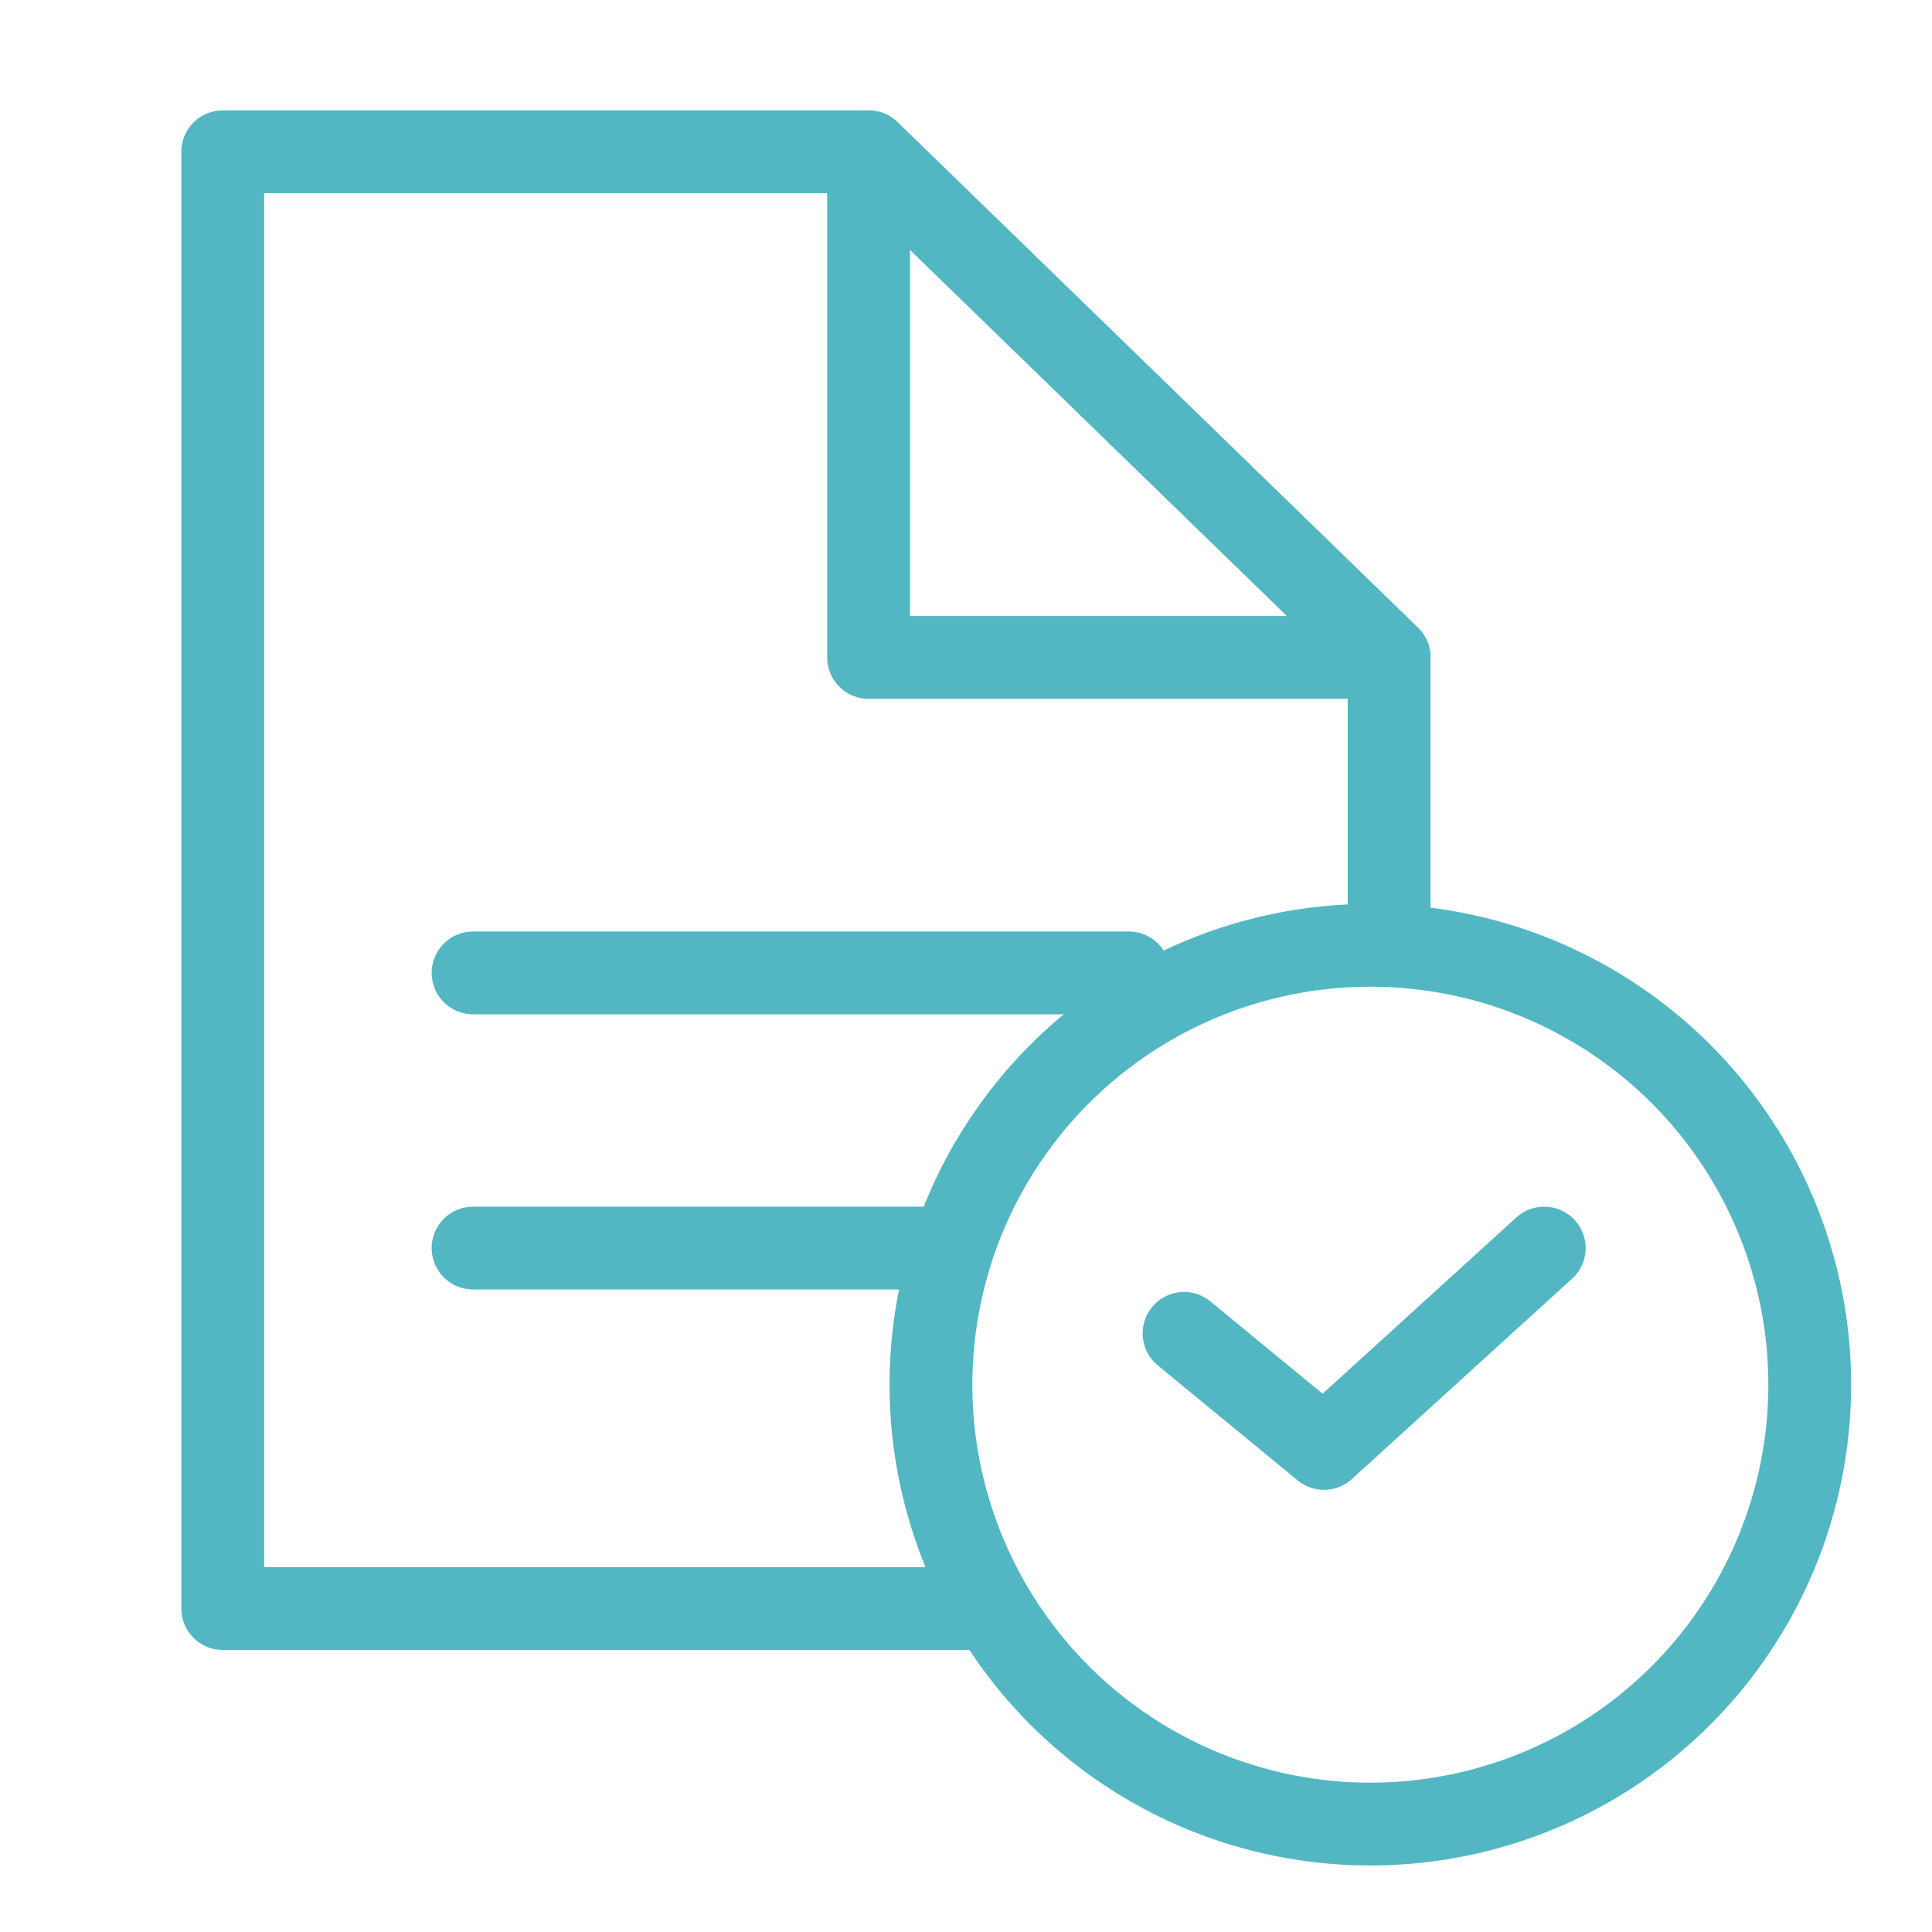 <svg id="Layer_1" data-name="Layer 1" xmlns="http://www.w3.org/2000/svg" viewBox="0 0 70 70"><defs><style>.cls-1{fill:none;stroke:#52b7c2;stroke-linecap:round;stroke-linejoin:round;stroke-width:3px;}</style></defs><title>poslugi-icon</title><polyline class="cls-1" points="35.82 58.28 8.07 58.28 8.07 5.5 31.47 5.5 50.33 23.82 50.33 33.07"/><polygon class="cls-1" points="50.33 23.82 31.47 23.82 31.47 5.5 50.33 23.82"/><line class="cls-1" x1="17.14" y1="35.25" x2="40.9" y2="35.25"/><line class="cls-1" x1="17.14" y1="45.22" x2="33.46" y2="45.22"/><circle class="cls-1" cx="49.65" cy="50.17" r="15.92"/><polyline class="cls-1" points="42.9 48.31 47.97 52.48 55.95 45.22"/></svg>